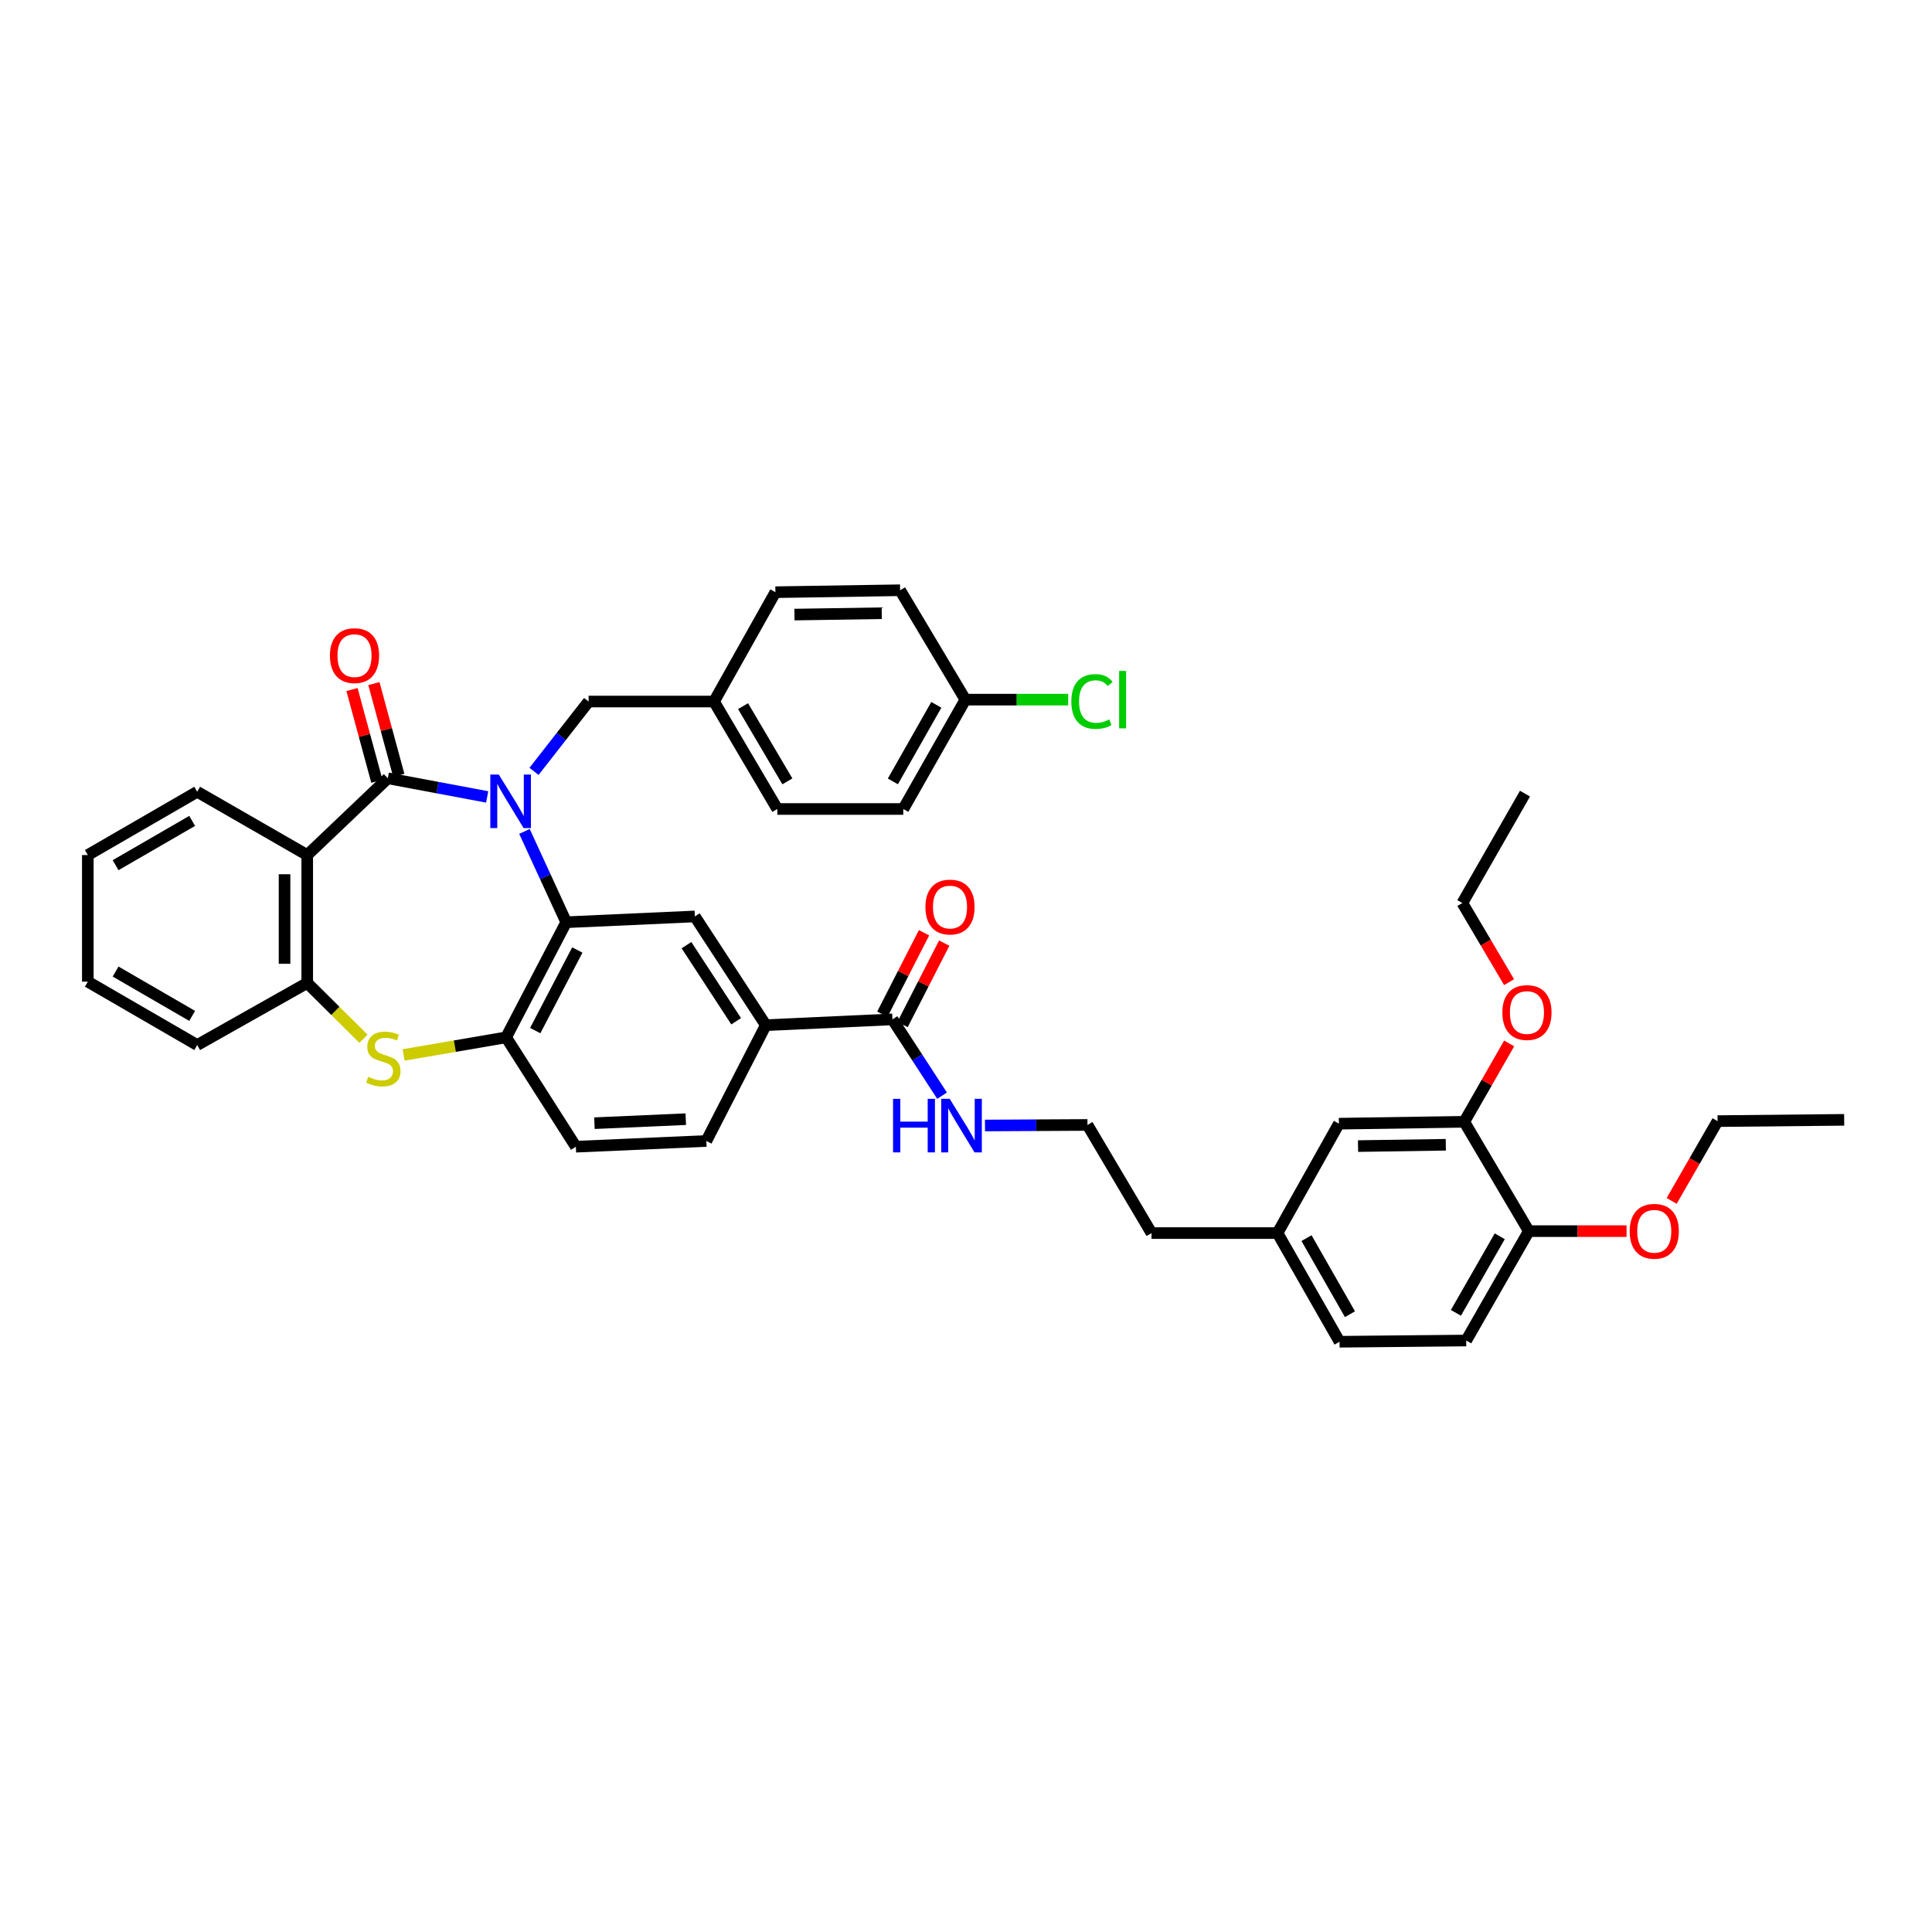 <?xml version='1.0' encoding='iso-8859-1'?>
<svg version='1.1' baseProfile='full'
              xmlns='http://www.w3.org/2000/svg'
                      xmlns:rdkit='http://www.rdkit.org/xml'
                      xmlns:xlink='http://www.w3.org/1999/xlink'
                  xml:space='preserve'
width='1000px' height='1000px' viewBox='0 0 1000 1000'>
<!-- END OF HEADER -->
<rect style='opacity:1.0;fill:#FFFFFF;stroke:none' width='1000' height='1000' x='0' y='0'> </rect>
<path class='bond-0' d='M 252.166,412.487 L 226.452,407.665' style='fill:none;fill-rule:evenodd;stroke:#0000FF;stroke-width:6px;stroke-linecap:butt;stroke-linejoin:miter;stroke-opacity:1' />
<path class='bond-0' d='M 226.452,407.665 L 200.738,402.843' style='fill:none;fill-rule:evenodd;stroke:#000000;stroke-width:6px;stroke-linecap:butt;stroke-linejoin:miter;stroke-opacity:1' />
<path class='bond-1' d='M 271.459,430.34 L 282.27,453.841' style='fill:none;fill-rule:evenodd;stroke:#0000FF;stroke-width:6px;stroke-linecap:butt;stroke-linejoin:miter;stroke-opacity:1' />
<path class='bond-1' d='M 282.27,453.841 L 293.081,477.343' style='fill:none;fill-rule:evenodd;stroke:#000000;stroke-width:6px;stroke-linecap:butt;stroke-linejoin:miter;stroke-opacity:1' />
<path class='bond-9' d='M 276.403,399.266 L 290.532,381.19' style='fill:none;fill-rule:evenodd;stroke:#0000FF;stroke-width:6px;stroke-linecap:butt;stroke-linejoin:miter;stroke-opacity:1' />
<path class='bond-9' d='M 290.532,381.19 L 304.661,363.113' style='fill:none;fill-rule:evenodd;stroke:#000000;stroke-width:6px;stroke-linecap:butt;stroke-linejoin:miter;stroke-opacity:1' />
<path class='bond-2' d='M 200.738,402.843 L 159.019,442.572' style='fill:none;fill-rule:evenodd;stroke:#000000;stroke-width:6px;stroke-linecap:butt;stroke-linejoin:miter;stroke-opacity:1' />
<path class='bond-10' d='M 206.405,401.305 L 199.966,377.567' style='fill:none;fill-rule:evenodd;stroke:#000000;stroke-width:6px;stroke-linecap:butt;stroke-linejoin:miter;stroke-opacity:1' />
<path class='bond-10' d='M 199.966,377.567 L 193.527,353.829' style='fill:none;fill-rule:evenodd;stroke:#FF0000;stroke-width:6px;stroke-linecap:butt;stroke-linejoin:miter;stroke-opacity:1' />
<path class='bond-10' d='M 195.072,404.38 L 188.633,380.641' style='fill:none;fill-rule:evenodd;stroke:#000000;stroke-width:6px;stroke-linecap:butt;stroke-linejoin:miter;stroke-opacity:1' />
<path class='bond-10' d='M 188.633,380.641 L 182.194,356.903' style='fill:none;fill-rule:evenodd;stroke:#FF0000;stroke-width:6px;stroke-linecap:butt;stroke-linejoin:miter;stroke-opacity:1' />
<path class='bond-4' d='M 293.081,477.343 L 261.957,536.931' style='fill:none;fill-rule:evenodd;stroke:#000000;stroke-width:6px;stroke-linecap:butt;stroke-linejoin:miter;stroke-opacity:1' />
<path class='bond-4' d='M 298.821,491.718 L 277.034,533.429' style='fill:none;fill-rule:evenodd;stroke:#000000;stroke-width:6px;stroke-linecap:butt;stroke-linejoin:miter;stroke-opacity:1' />
<path class='bond-6' d='M 293.081,477.343 L 359.643,474.349' style='fill:none;fill-rule:evenodd;stroke:#000000;stroke-width:6px;stroke-linecap:butt;stroke-linejoin:miter;stroke-opacity:1' />
<path class='bond-5' d='M 159.019,442.572 L 159.019,508.781' style='fill:none;fill-rule:evenodd;stroke:#000000;stroke-width:6px;stroke-linecap:butt;stroke-linejoin:miter;stroke-opacity:1' />
<path class='bond-5' d='M 147.276,452.503 L 147.276,498.85' style='fill:none;fill-rule:evenodd;stroke:#000000;stroke-width:6px;stroke-linecap:butt;stroke-linejoin:miter;stroke-opacity:1' />
<path class='bond-22' d='M 159.019,442.572 L 102.074,409.816' style='fill:none;fill-rule:evenodd;stroke:#000000;stroke-width:6px;stroke-linecap:butt;stroke-linejoin:miter;stroke-opacity:1' />
<path class='bond-3' d='M 208.906,546.037 L 235.432,541.484' style='fill:none;fill-rule:evenodd;stroke:#CCCC00;stroke-width:6px;stroke-linecap:butt;stroke-linejoin:miter;stroke-opacity:1' />
<path class='bond-3' d='M 235.432,541.484 L 261.957,536.931' style='fill:none;fill-rule:evenodd;stroke:#000000;stroke-width:6px;stroke-linecap:butt;stroke-linejoin:miter;stroke-opacity:1' />
<path class='bond-40' d='M 188.137,537.653 L 173.578,523.217' style='fill:none;fill-rule:evenodd;stroke:#CCCC00;stroke-width:6px;stroke-linecap:butt;stroke-linejoin:miter;stroke-opacity:1' />
<path class='bond-40' d='M 173.578,523.217 L 159.019,508.781' style='fill:none;fill-rule:evenodd;stroke:#000000;stroke-width:6px;stroke-linecap:butt;stroke-linejoin:miter;stroke-opacity:1' />
<path class='bond-13' d='M 261.957,536.931 L 298.065,593.537' style='fill:none;fill-rule:evenodd;stroke:#000000;stroke-width:6px;stroke-linecap:butt;stroke-linejoin:miter;stroke-opacity:1' />
<path class='bond-32' d='M 159.019,508.781 L 102.074,540.91' style='fill:none;fill-rule:evenodd;stroke:#000000;stroke-width:6px;stroke-linecap:butt;stroke-linejoin:miter;stroke-opacity:1' />
<path class='bond-8' d='M 359.643,474.349 L 396.378,530.622' style='fill:none;fill-rule:evenodd;stroke:#000000;stroke-width:6px;stroke-linecap:butt;stroke-linejoin:miter;stroke-opacity:1' />
<path class='bond-8' d='M 355.32,489.209 L 381.034,528.6' style='fill:none;fill-rule:evenodd;stroke:#000000;stroke-width:6px;stroke-linecap:butt;stroke-linejoin:miter;stroke-opacity:1' />
<path class='bond-7' d='M 461.934,527.628 L 396.378,530.622' style='fill:none;fill-rule:evenodd;stroke:#000000;stroke-width:6px;stroke-linecap:butt;stroke-linejoin:miter;stroke-opacity:1' />
<path class='bond-15' d='M 467.161,530.302 L 477.942,509.229' style='fill:none;fill-rule:evenodd;stroke:#000000;stroke-width:6px;stroke-linecap:butt;stroke-linejoin:miter;stroke-opacity:1' />
<path class='bond-15' d='M 477.942,509.229 L 488.723,488.156' style='fill:none;fill-rule:evenodd;stroke:#FF0000;stroke-width:6px;stroke-linecap:butt;stroke-linejoin:miter;stroke-opacity:1' />
<path class='bond-15' d='M 456.707,524.954 L 467.488,503.881' style='fill:none;fill-rule:evenodd;stroke:#000000;stroke-width:6px;stroke-linecap:butt;stroke-linejoin:miter;stroke-opacity:1' />
<path class='bond-15' d='M 467.488,503.881 L 478.269,482.808' style='fill:none;fill-rule:evenodd;stroke:#FF0000;stroke-width:6px;stroke-linecap:butt;stroke-linejoin:miter;stroke-opacity:1' />
<path class='bond-17' d='M 461.934,527.628 L 474.772,547.374' style='fill:none;fill-rule:evenodd;stroke:#000000;stroke-width:6px;stroke-linecap:butt;stroke-linejoin:miter;stroke-opacity:1' />
<path class='bond-17' d='M 474.772,547.374 L 487.61,567.12' style='fill:none;fill-rule:evenodd;stroke:#0000FF;stroke-width:6px;stroke-linecap:butt;stroke-linejoin:miter;stroke-opacity:1' />
<path class='bond-16' d='M 396.378,530.622 L 365.599,590.569' style='fill:none;fill-rule:evenodd;stroke:#000000;stroke-width:6px;stroke-linecap:butt;stroke-linejoin:miter;stroke-opacity:1' />
<path class='bond-19' d='M 304.661,363.113 L 369.572,363.113' style='fill:none;fill-rule:evenodd;stroke:#000000;stroke-width:6px;stroke-linecap:butt;stroke-linejoin:miter;stroke-opacity:1' />
<path class='bond-11' d='M 757.902,580.639 L 693.01,581.618' style='fill:none;fill-rule:evenodd;stroke:#000000;stroke-width:6px;stroke-linecap:butt;stroke-linejoin:miter;stroke-opacity:1' />
<path class='bond-11' d='M 748.345,592.528 L 702.921,593.213' style='fill:none;fill-rule:evenodd;stroke:#000000;stroke-width:6px;stroke-linecap:butt;stroke-linejoin:miter;stroke-opacity:1' />
<path class='bond-24' d='M 757.902,580.639 L 769.518,560.361' style='fill:none;fill-rule:evenodd;stroke:#000000;stroke-width:6px;stroke-linecap:butt;stroke-linejoin:miter;stroke-opacity:1' />
<path class='bond-24' d='M 769.518,560.361 L 781.135,540.082' style='fill:none;fill-rule:evenodd;stroke:#FF0000;stroke-width:6px;stroke-linecap:butt;stroke-linejoin:miter;stroke-opacity:1' />
<path class='bond-44' d='M 757.902,580.639 L 791.322,637.233' style='fill:none;fill-rule:evenodd;stroke:#000000;stroke-width:6px;stroke-linecap:butt;stroke-linejoin:miter;stroke-opacity:1' />
<path class='bond-12' d='M 791.322,637.233 L 758.906,693.852' style='fill:none;fill-rule:evenodd;stroke:#000000;stroke-width:6px;stroke-linecap:butt;stroke-linejoin:miter;stroke-opacity:1' />
<path class='bond-12' d='M 776.269,639.891 L 753.578,679.524' style='fill:none;fill-rule:evenodd;stroke:#000000;stroke-width:6px;stroke-linecap:butt;stroke-linejoin:miter;stroke-opacity:1' />
<path class='bond-30' d='M 791.322,637.233 L 816.609,637.233' style='fill:none;fill-rule:evenodd;stroke:#000000;stroke-width:6px;stroke-linecap:butt;stroke-linejoin:miter;stroke-opacity:1' />
<path class='bond-30' d='M 816.609,637.233 L 841.896,637.233' style='fill:none;fill-rule:evenodd;stroke:#FF0000;stroke-width:6px;stroke-linecap:butt;stroke-linejoin:miter;stroke-opacity:1' />
<path class='bond-42' d='M 298.065,593.537 L 365.599,590.569' style='fill:none;fill-rule:evenodd;stroke:#000000;stroke-width:6px;stroke-linecap:butt;stroke-linejoin:miter;stroke-opacity:1' />
<path class='bond-42' d='M 307.68,581.36 L 354.953,579.282' style='fill:none;fill-rule:evenodd;stroke:#000000;stroke-width:6px;stroke-linecap:butt;stroke-linejoin:miter;stroke-opacity:1' />
<path class='bond-14' d='M 693.01,581.618 L 661.233,638.237' style='fill:none;fill-rule:evenodd;stroke:#000000;stroke-width:6px;stroke-linecap:butt;stroke-linejoin:miter;stroke-opacity:1' />
<path class='bond-31' d='M 509.824,582.552 L 536.353,582.411' style='fill:none;fill-rule:evenodd;stroke:#0000FF;stroke-width:6px;stroke-linecap:butt;stroke-linejoin:miter;stroke-opacity:1' />
<path class='bond-31' d='M 536.353,582.411 L 562.882,582.27' style='fill:none;fill-rule:evenodd;stroke:#000000;stroke-width:6px;stroke-linecap:butt;stroke-linejoin:miter;stroke-opacity:1' />
<path class='bond-18' d='M 758.906,693.852 L 693.356,694.491' style='fill:none;fill-rule:evenodd;stroke:#000000;stroke-width:6px;stroke-linecap:butt;stroke-linejoin:miter;stroke-opacity:1' />
<path class='bond-26' d='M 369.572,363.113 L 401.349,306.52' style='fill:none;fill-rule:evenodd;stroke:#000000;stroke-width:6px;stroke-linecap:butt;stroke-linejoin:miter;stroke-opacity:1' />
<path class='bond-27' d='M 369.572,363.113 L 402.34,418.734' style='fill:none;fill-rule:evenodd;stroke:#000000;stroke-width:6px;stroke-linecap:butt;stroke-linejoin:miter;stroke-opacity:1' />
<path class='bond-27' d='M 384.604,365.496 L 407.542,404.431' style='fill:none;fill-rule:evenodd;stroke:#000000;stroke-width:6px;stroke-linecap:butt;stroke-linejoin:miter;stroke-opacity:1' />
<path class='bond-20' d='M 661.233,638.237 L 596.022,638.237' style='fill:none;fill-rule:evenodd;stroke:#000000;stroke-width:6px;stroke-linecap:butt;stroke-linejoin:miter;stroke-opacity:1' />
<path class='bond-23' d='M 661.233,638.237 L 693.356,694.491' style='fill:none;fill-rule:evenodd;stroke:#000000;stroke-width:6px;stroke-linecap:butt;stroke-linejoin:miter;stroke-opacity:1' />
<path class='bond-23' d='M 676.249,640.852 L 698.735,680.23' style='fill:none;fill-rule:evenodd;stroke:#000000;stroke-width:6px;stroke-linecap:butt;stroke-linejoin:miter;stroke-opacity:1' />
<path class='bond-21' d='M 499.674,362.128 L 467.545,418.734' style='fill:none;fill-rule:evenodd;stroke:#000000;stroke-width:6px;stroke-linecap:butt;stroke-linejoin:miter;stroke-opacity:1' />
<path class='bond-21' d='M 484.642,364.823 L 462.152,404.447' style='fill:none;fill-rule:evenodd;stroke:#000000;stroke-width:6px;stroke-linecap:butt;stroke-linejoin:miter;stroke-opacity:1' />
<path class='bond-25' d='M 499.674,362.128 L 526.28,362.128' style='fill:none;fill-rule:evenodd;stroke:#000000;stroke-width:6px;stroke-linecap:butt;stroke-linejoin:miter;stroke-opacity:1' />
<path class='bond-25' d='M 526.28,362.128 L 552.887,362.128' style='fill:none;fill-rule:evenodd;stroke:#00CC00;stroke-width:6px;stroke-linecap:butt;stroke-linejoin:miter;stroke-opacity:1' />
<path class='bond-41' d='M 499.674,362.128 L 465.894,305.509' style='fill:none;fill-rule:evenodd;stroke:#000000;stroke-width:6px;stroke-linecap:butt;stroke-linejoin:miter;stroke-opacity:1' />
<path class='bond-36' d='M 102.074,409.816 L 45.455,442.572' style='fill:none;fill-rule:evenodd;stroke:#000000;stroke-width:6px;stroke-linecap:butt;stroke-linejoin:miter;stroke-opacity:1' />
<path class='bond-36' d='M 99.461,424.894 L 59.828,447.823' style='fill:none;fill-rule:evenodd;stroke:#000000;stroke-width:6px;stroke-linecap:butt;stroke-linejoin:miter;stroke-opacity:1' />
<path class='bond-34' d='M 781.098,508.351 L 769.007,487.876' style='fill:none;fill-rule:evenodd;stroke:#FF0000;stroke-width:6px;stroke-linecap:butt;stroke-linejoin:miter;stroke-opacity:1' />
<path class='bond-34' d='M 769.007,487.876 L 756.916,467.401' style='fill:none;fill-rule:evenodd;stroke:#000000;stroke-width:6px;stroke-linecap:butt;stroke-linejoin:miter;stroke-opacity:1' />
<path class='bond-29' d='M 401.349,306.52 L 465.894,305.509' style='fill:none;fill-rule:evenodd;stroke:#000000;stroke-width:6px;stroke-linecap:butt;stroke-linejoin:miter;stroke-opacity:1' />
<path class='bond-29' d='M 411.214,318.11 L 456.396,317.402' style='fill:none;fill-rule:evenodd;stroke:#000000;stroke-width:6px;stroke-linecap:butt;stroke-linejoin:miter;stroke-opacity:1' />
<path class='bond-28' d='M 402.34,418.734 L 467.545,418.734' style='fill:none;fill-rule:evenodd;stroke:#000000;stroke-width:6px;stroke-linecap:butt;stroke-linejoin:miter;stroke-opacity:1' />
<path class='bond-35' d='M 865.249,621.577 L 877.128,600.932' style='fill:none;fill-rule:evenodd;stroke:#FF0000;stroke-width:6px;stroke-linecap:butt;stroke-linejoin:miter;stroke-opacity:1' />
<path class='bond-35' d='M 877.128,600.932 L 889.008,580.287' style='fill:none;fill-rule:evenodd;stroke:#000000;stroke-width:6px;stroke-linecap:butt;stroke-linejoin:miter;stroke-opacity:1' />
<path class='bond-33' d='M 562.882,582.27 L 596.022,638.237' style='fill:none;fill-rule:evenodd;stroke:#000000;stroke-width:6px;stroke-linecap:butt;stroke-linejoin:miter;stroke-opacity:1' />
<path class='bond-43' d='M 102.074,540.91 L 45.455,508.109' style='fill:none;fill-rule:evenodd;stroke:#000000;stroke-width:6px;stroke-linecap:butt;stroke-linejoin:miter;stroke-opacity:1' />
<path class='bond-43' d='M 99.467,525.829 L 59.834,502.868' style='fill:none;fill-rule:evenodd;stroke:#000000;stroke-width:6px;stroke-linecap:butt;stroke-linejoin:miter;stroke-opacity:1' />
<path class='bond-39' d='M 756.916,467.401 L 789.333,410.782' style='fill:none;fill-rule:evenodd;stroke:#000000;stroke-width:6px;stroke-linecap:butt;stroke-linejoin:miter;stroke-opacity:1' />
<path class='bond-38' d='M 889.008,580.287 L 954.545,579.628' style='fill:none;fill-rule:evenodd;stroke:#000000;stroke-width:6px;stroke-linecap:butt;stroke-linejoin:miter;stroke-opacity:1' />
<path class='bond-37' d='M 45.455,442.572 L 45.455,508.109' style='fill:none;fill-rule:evenodd;stroke:#000000;stroke-width:6px;stroke-linecap:butt;stroke-linejoin:miter;stroke-opacity:1' />
<path  class='atom-0' d='M 258.166 400.905
L 267.247 415.583
Q 268.148 417.032, 269.596 419.654
Q 271.044 422.277, 271.122 422.433
L 271.122 400.905
L 274.802 400.905
L 274.802 428.618
L 271.005 428.618
L 261.259 412.569
Q 260.123 410.691, 258.91 408.538
Q 257.736 406.385, 257.384 405.719
L 257.384 428.618
L 253.782 428.618
L 253.782 400.905
L 258.166 400.905
' fill='#0000FF'/>
<path  class='atom-4' d='M 190.581 557.35
Q 190.894 557.467, 192.186 558.015
Q 193.477 558.563, 194.886 558.916
Q 196.335 559.229, 197.744 559.229
Q 200.366 559.229, 201.893 557.976
Q 203.419 556.684, 203.419 554.453
Q 203.419 552.927, 202.637 551.987
Q 201.893 551.048, 200.719 550.539
Q 199.544 550.03, 197.587 549.443
Q 195.121 548.699, 193.634 547.995
Q 192.186 547.29, 191.129 545.803
Q 190.111 544.316, 190.111 541.81
Q 190.111 538.327, 192.46 536.174
Q 194.847 534.021, 199.544 534.021
Q 202.754 534.021, 206.394 535.548
L 205.494 538.562
Q 202.167 537.192, 199.662 537.192
Q 196.961 537.192, 195.474 538.327
Q 193.986 539.423, 194.025 541.341
Q 194.025 542.828, 194.769 543.728
Q 195.552 544.629, 196.648 545.137
Q 197.783 545.646, 199.662 546.233
Q 202.167 547.016, 203.654 547.799
Q 205.142 548.582, 206.199 550.187
Q 207.295 551.753, 207.295 554.453
Q 207.295 558.289, 204.711 560.364
Q 202.167 562.399, 197.9 562.399
Q 195.434 562.399, 193.556 561.851
Q 191.716 561.342, 189.524 560.442
L 190.581 557.35
' fill='#CCCC00'/>
<path  class='atom-11' d='M 170.775 339.354
Q 170.775 332.7, 174.063 328.981
Q 177.351 325.263, 183.496 325.263
Q 189.641 325.263, 192.929 328.981
Q 196.217 332.7, 196.217 339.354
Q 196.217 346.086, 192.89 349.922
Q 189.563 353.719, 183.496 353.719
Q 177.39 353.719, 174.063 349.922
Q 170.775 346.125, 170.775 339.354
M 183.496 350.588
Q 187.723 350.588, 189.994 347.769
Q 192.303 344.912, 192.303 339.354
Q 192.303 333.913, 189.994 331.173
Q 187.723 328.394, 183.496 328.394
Q 179.269 328.394, 176.959 331.134
Q 174.689 333.874, 174.689 339.354
Q 174.689 344.951, 176.959 347.769
Q 179.269 350.588, 183.496 350.588
' fill='#FF0000'/>
<path  class='atom-16' d='M 479 469.482
Q 479 462.828, 482.288 459.109
Q 485.576 455.391, 491.721 455.391
Q 497.867 455.391, 501.155 459.109
Q 504.443 462.828, 504.443 469.482
Q 504.443 476.215, 501.116 480.051
Q 497.788 483.847, 491.721 483.847
Q 485.615 483.847, 482.288 480.051
Q 479 476.254, 479 469.482
M 491.721 480.716
Q 495.949 480.716, 498.219 477.898
Q 500.528 475.04, 500.528 469.482
Q 500.528 464.041, 498.219 461.301
Q 495.949 458.522, 491.721 458.522
Q 487.494 458.522, 485.185 461.262
Q 482.914 464.002, 482.914 469.482
Q 482.914 475.079, 485.185 477.898
Q 487.494 480.716, 491.721 480.716
' fill='#FF0000'/>
<path  class='atom-18' d='M 462.241 568.76
L 465.998 568.76
L 465.998 580.542
L 480.168 580.542
L 480.168 568.76
L 483.926 568.76
L 483.926 596.473
L 480.168 596.473
L 480.168 583.673
L 465.998 583.673
L 465.998 596.473
L 462.241 596.473
L 462.241 568.76
' fill='#0000FF'/>
<path  class='atom-18' d='M 491.558 568.76
L 500.639 583.438
Q 501.54 584.886, 502.988 587.509
Q 504.436 590.131, 504.514 590.288
L 504.514 568.76
L 508.194 568.76
L 508.194 596.473
L 504.397 596.473
L 494.651 580.424
Q 493.515 578.545, 492.302 576.393
Q 491.128 574.24, 490.775 573.574
L 490.775 596.473
L 487.174 596.473
L 487.174 568.76
L 491.558 568.76
' fill='#0000FF'/>
<path  class='atom-25' d='M 777.623 524.086
Q 777.623 517.431, 780.911 513.713
Q 784.199 509.994, 790.344 509.994
Q 796.489 509.994, 799.777 513.713
Q 803.065 517.431, 803.065 524.086
Q 803.065 530.818, 799.738 534.654
Q 796.411 538.451, 790.344 538.451
Q 784.238 538.451, 780.911 534.654
Q 777.623 530.857, 777.623 524.086
M 790.344 535.319
Q 794.571 535.319, 796.841 532.501
Q 799.151 529.644, 799.151 524.086
Q 799.151 518.645, 796.841 515.905
Q 794.571 513.126, 790.344 513.126
Q 786.117 513.126, 783.807 515.866
Q 781.537 518.606, 781.537 524.086
Q 781.537 529.683, 783.807 532.501
Q 786.117 535.319, 790.344 535.319
' fill='#FF0000'/>
<path  class='atom-26' d='M 554.525 363.087
Q 554.525 356.198, 557.735 352.597
Q 560.984 348.957, 567.129 348.957
Q 572.844 348.957, 575.897 352.988
L 573.313 355.102
Q 571.082 352.166, 567.129 352.166
Q 562.941 352.166, 560.71 354.985
Q 558.518 357.764, 558.518 363.087
Q 558.518 368.567, 560.788 371.385
Q 563.097 374.203, 567.559 374.203
Q 570.613 374.203, 574.174 372.364
L 575.27 375.299
Q 573.822 376.239, 571.63 376.787
Q 569.438 377.335, 567.011 377.335
Q 560.984 377.335, 557.735 373.655
Q 554.525 369.976, 554.525 363.087
' fill='#00CC00'/>
<path  class='atom-26' d='M 579.263 347.274
L 582.864 347.274
L 582.864 376.983
L 579.263 376.983
L 579.263 347.274
' fill='#00CC00'/>
<path  class='atom-31' d='M 843.519 637.311
Q 843.519 630.657, 846.807 626.938
Q 850.094 623.22, 856.24 623.22
Q 862.385 623.22, 865.673 626.938
Q 868.961 630.657, 868.961 637.311
Q 868.961 644.043, 865.634 647.879
Q 862.307 651.676, 856.24 651.676
Q 850.134 651.676, 846.807 647.879
Q 843.519 644.082, 843.519 637.311
M 856.24 648.545
Q 860.467 648.545, 862.737 645.726
Q 865.047 642.869, 865.047 637.311
Q 865.047 631.87, 862.737 629.13
Q 860.467 626.351, 856.24 626.351
Q 852.012 626.351, 849.703 629.091
Q 847.433 631.831, 847.433 637.311
Q 847.433 642.908, 849.703 645.726
Q 852.012 648.545, 856.24 648.545
' fill='#FF0000'/>
</svg>
